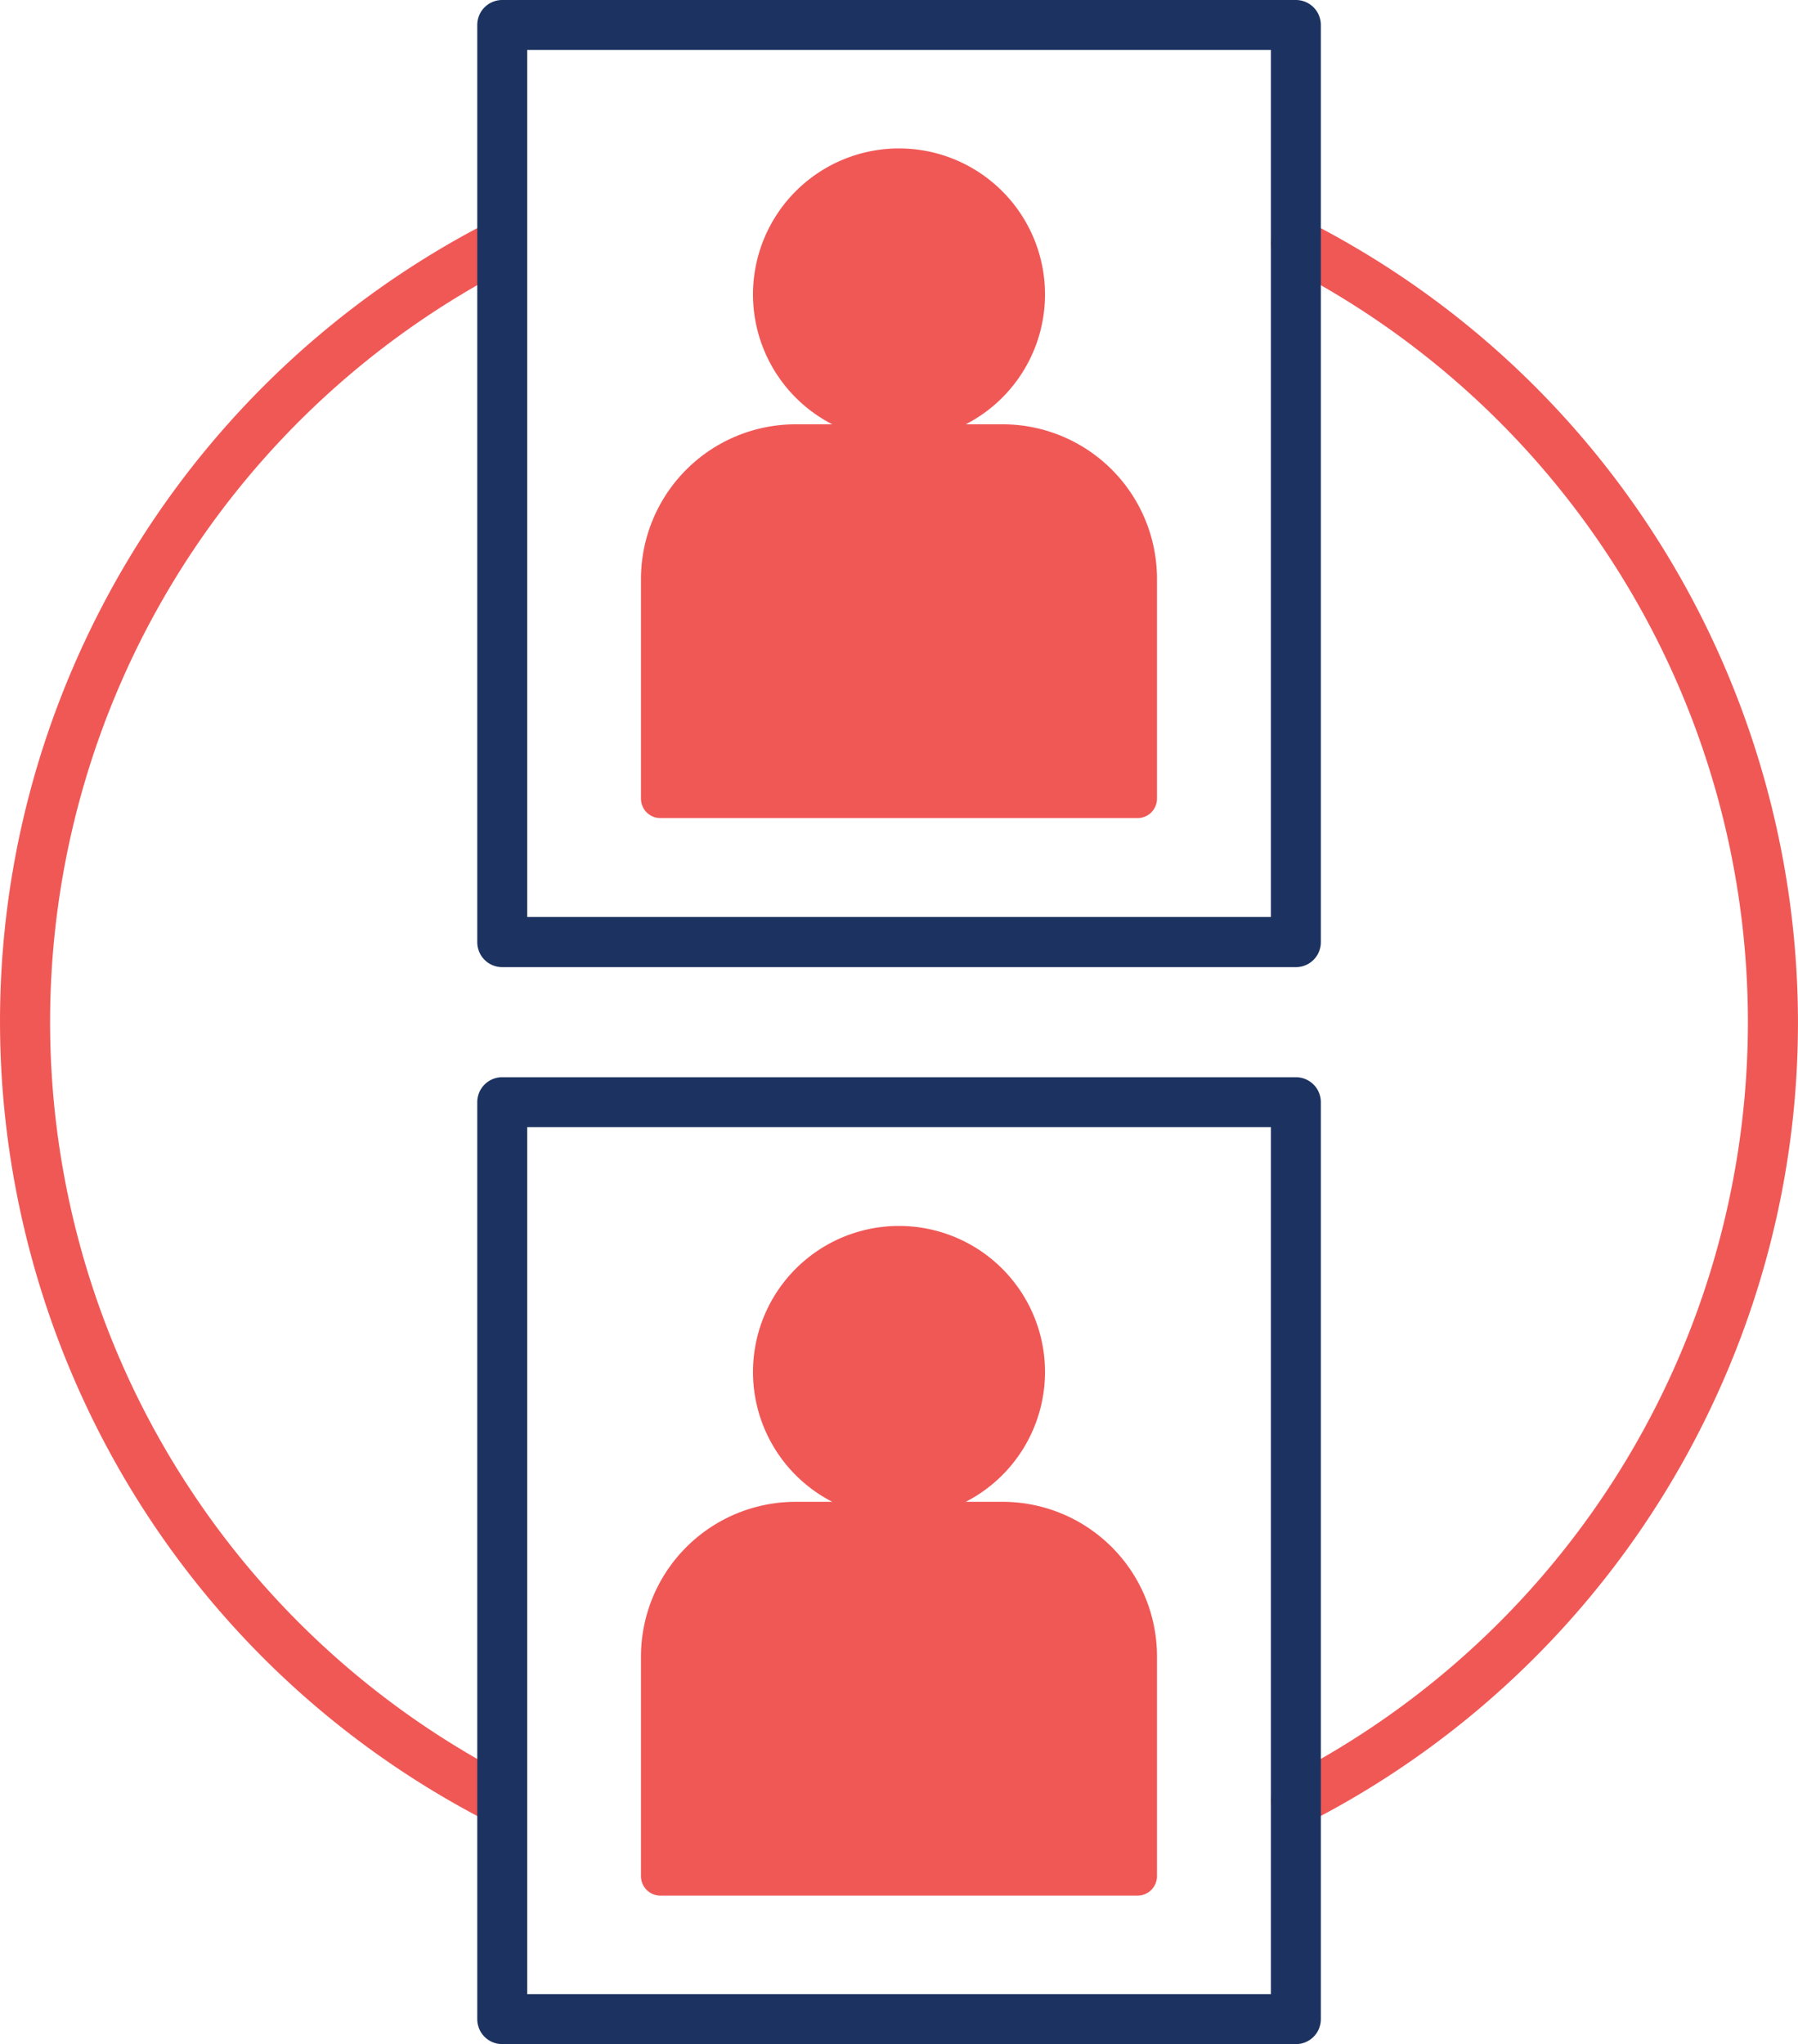 <svg id="Layer_1" data-name="Layer 1" xmlns="http://www.w3.org/2000/svg" viewBox="0 0 360.2 409.5"><defs><style>.cls-1{fill:#f05856;}.cls-2{fill:#1c3361;}</style></defs><path class="cls-1" d="M100.55,365.75a5,5,0,0,1-2.27-.54C9.66,320-25.53,211.52,19.67,122.9A180.09,180.09,0,0,1,98.28,44.29a5,5,0,1,1,4.55,8.91h0a170.12,170.12,0,0,0,0,303.1,5,5,0,0,1-2.28,9.45Z" transform="translate(0.04)"/><path class="cls-1" d="M259.57,365.75a5,5,0,0,1-2.28-9.45,170.12,170.12,0,0,0,0-303.1,5,5,0,1,1,4.55-8.91C350.46,89.49,385.65,198,340.45,286.6a180.09,180.09,0,0,1-78.61,78.61A5,5,0,0,1,259.57,365.75Z" transform="translate(0.04)"/><path class="cls-2" d="M259.57,0h-159a5,5,0,0,0-5,5V188.75a5,5,0,0,0,5,5h159a5,5,0,0,0,5-5V5A5,5,0,0,0,259.57,0Zm-5,183.7h-149V10h149Z" transform="translate(0.04)"/><path class="cls-2" d="M259.57,215.8h-159a5,5,0,0,0-5,5V404.5a5,5,0,0,0,5,5h159a5,5,0,0,0,5-5V220.8A5,5,0,0,0,259.57,215.8Zm-5,183.7h-149V225.8h149Z" transform="translate(0.04)"/><path class="cls-1" d="M134.24,111.13" transform="translate(0.04)"/><path class="cls-1" d="M200.8,300.86h-7.37a29.25,29.25,0,1,0-26.74,0h-7.37a31,31,0,0,0-30.95,30.95h0v44.05a3.89,3.89,0,0,0,3.89,3.89h95.59a3.89,3.89,0,0,0,3.89-3.89h0V331.8A30.94,30.94,0,0,0,200.8,300.86Z" transform="translate(0.04)"/><path class="cls-1" d="M200.8,85h-7.37a29.25,29.25,0,1,0-26.74,0h-7.37a31,31,0,0,0-30.95,31h0V160a3.89,3.89,0,0,0,3.89,3.89h95.59a3.89,3.89,0,0,0,3.89-3.89h0V115.94A30.94,30.94,0,0,0,200.8,85Z" transform="translate(0.04)"/></svg>